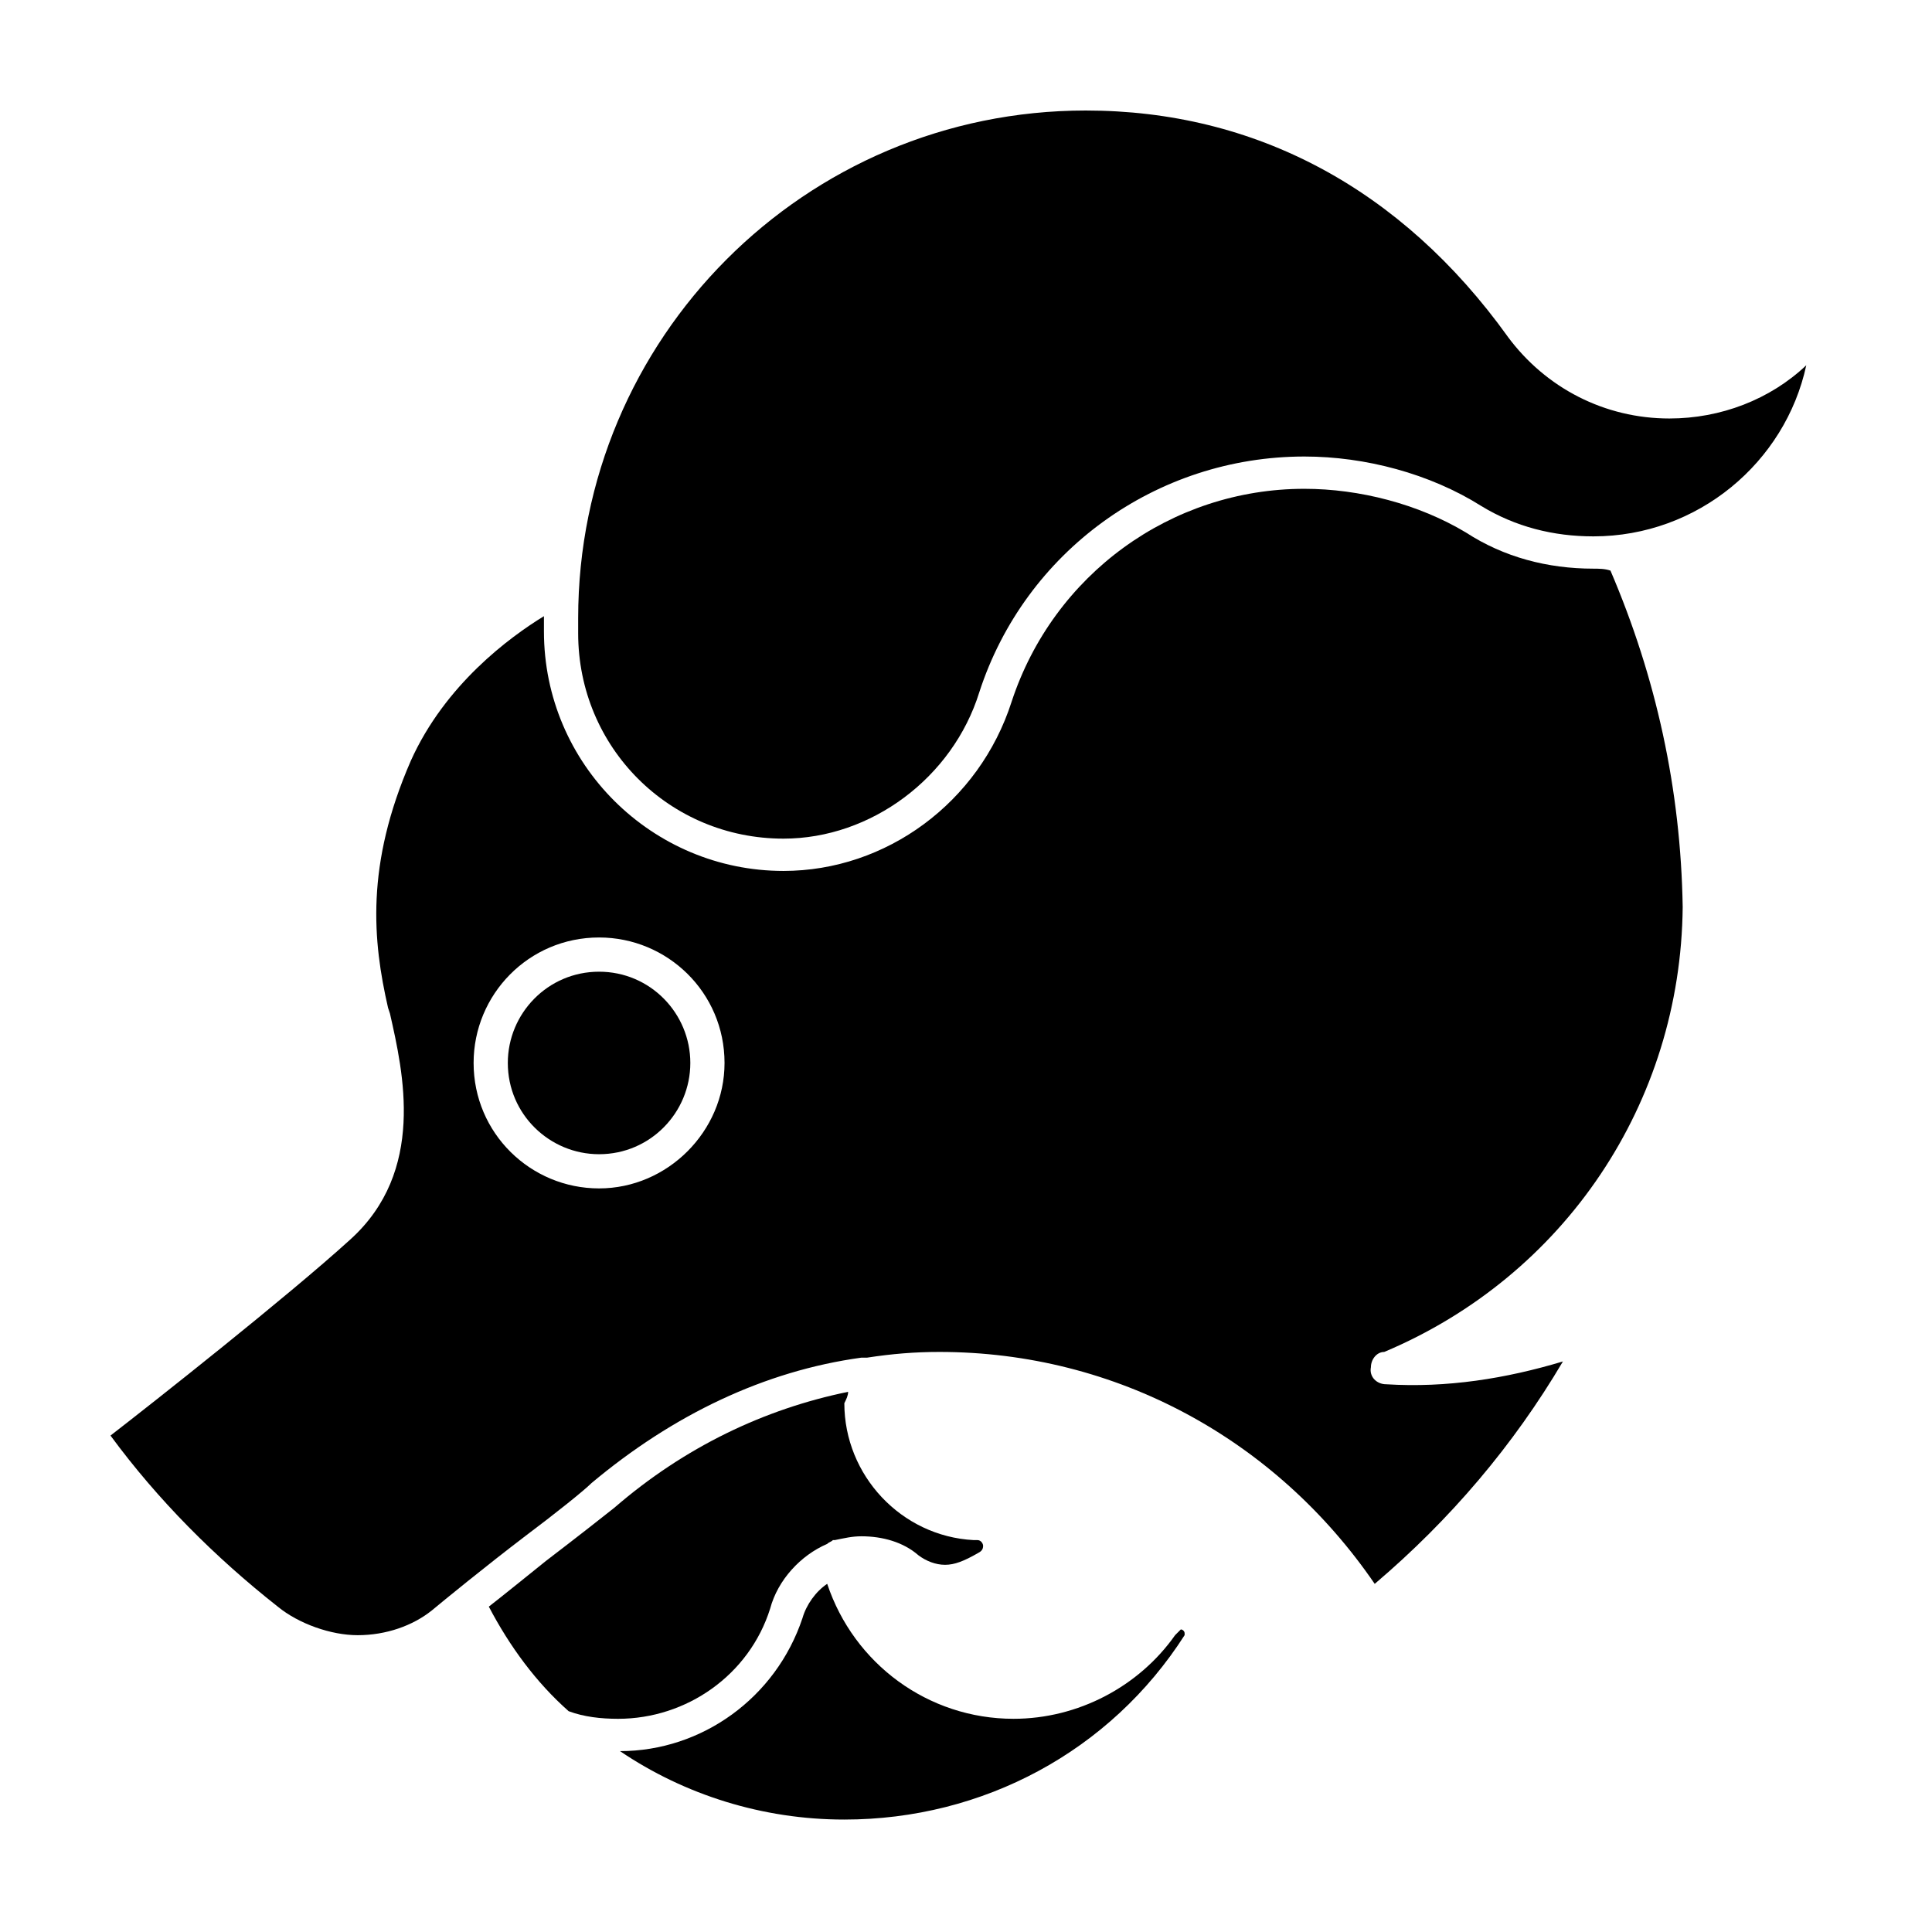 <?xml version="1.0" encoding="UTF-8"?>
<!-- Uploaded to: SVG Repo, www.svgrepo.com, Generator: SVG Repo Mixer Tools -->
<svg fill="#000000" width="800px" height="800px" version="1.1" viewBox="144 144 512 512" xmlns="http://www.w3.org/2000/svg">
 <g>
  <path d="m356.67 572.8c-7.055 21.16-26.703 35.266-48.367 35.266 17.129 11.586 37.785 18.137 59.449 18.137 36.777 0 70.535-18.137 90.184-48.871v-0.504c0-0.504-0.504-1.008-1.008-1.008 0 0-0.504 0.504-1.512 1.512-9.574 13.602-25.695 22.168-42.824 22.168-22.672 0-42.32-14.609-49.375-35.77-3.019 2.016-5.539 5.543-6.547 9.07z"/>
  <path d="m302.76 401.51c-13.602 0-24.184 11.082-24.184 24.184 0 13.602 11.082 24.184 24.184 24.184 13.602 0 24.184-11.082 24.184-24.184 0-13.102-10.578-24.184-24.184-24.184z"/>
  <path d="m566.25 294.7c-12.09 0-23.68-3.023-33.754-9.574-12.594-7.559-28.215-11.586-42.824-11.586-35.266 0-66.504 22.672-77.586 56.426-8.566 26.703-33.25 44.84-60.457 44.84-34.762 0-63.48-28.215-63.48-63.48v-4.031c-9.07 5.543-26.199 18.137-35.266 38.289-12.09 27.711-10.078 47.863-6.047 65.496l0.504 1.512c3.527 15.617 9.574 41.816-10.578 59.953-16.629 15.113-52.398 43.328-63.48 51.895 12.594 17.129 27.711 32.242 44.336 45.344 5.543 4.535 14.105 7.559 21.16 7.559 7.559 0 14.609-2.519 19.648-6.551 3.023-2.519 14.105-11.586 24.688-19.648 8.062-6.047 15.617-12.09 17.633-14.105 21.664-18.137 45.848-29.727 71.539-33.25h1.512c6.551-1.008 12.594-1.512 19.145-1.512 46.855 0 89.176 23.176 115.37 61.465 20.152-17.129 36.777-36.777 49.879-58.945-15.113 4.535-30.73 7.055-46.855 6.047-2.519 0-4.535-2.016-4.031-4.535 0-2.016 1.512-4.031 3.527-4.031 47.863-20.152 78.594-66 79.098-117.89-0.504-31.234-7.055-60.961-19.145-89.176-1.512-0.508-3.023-0.508-4.535-0.508zm-263.49 164.24c-18.137 0-33.25-14.609-33.25-33.25 0-18.137 14.609-33.25 33.25-33.25 18.137 0 33.25 14.609 33.25 33.25 0.004 18.133-15.109 33.25-33.25 33.25z"/>
  <path d="m368.76 512.85c-22.168 4.535-43.328 14.609-61.969 30.73-2.519 2.016-9.574 7.559-18.137 14.105-5.039 4.031-10.578 8.566-15.113 12.09 5.543 10.578 12.594 20.152 21.16 27.711 4.031 1.512 8.566 2.016 13.098 2.016 18.137 0 34.762-11.586 40.305-29.223 2.016-7.559 8.062-14.105 15.113-17.129 0.504-0.504 1.008-0.504 1.512-1.008h0.504c2.519-0.504 4.535-1.008 7.055-1.008 5.543 0 11.082 1.512 15.113 5.039 2.016 1.512 4.535 2.519 7.055 2.519s5.039-1.008 8.566-3.023c1.008-0.504 1.512-1.008 1.512-2.016 0-0.504-0.504-1.512-1.512-1.512h-1.008c-19.145-1.008-34.258-17.129-34.258-36.273 0.5-1.004 1.004-2.012 1.004-3.019z"/>
  <path d="m543.59 233.24c-28.215-39.297-67.008-59.953-111.85-59.953-74.562 0-134.52 60.457-134.52 134.52v4.031c0 30.23 24.184 54.41 54.41 54.41 23.176 0 44.84-16.121 51.891-38.793 12.09-37.281 46.855-62.473 86.152-62.473 16.121 0 33.25 4.535 46.855 13.098 9.07 5.543 19.145 8.062 29.727 8.062 27.711 0 50.883-19.648 56.426-45.344-9.574 9.07-22.672 14.105-36.273 14.105-17.133 0.004-32.75-8.059-42.824-21.66z"/>
 </g>
</svg>